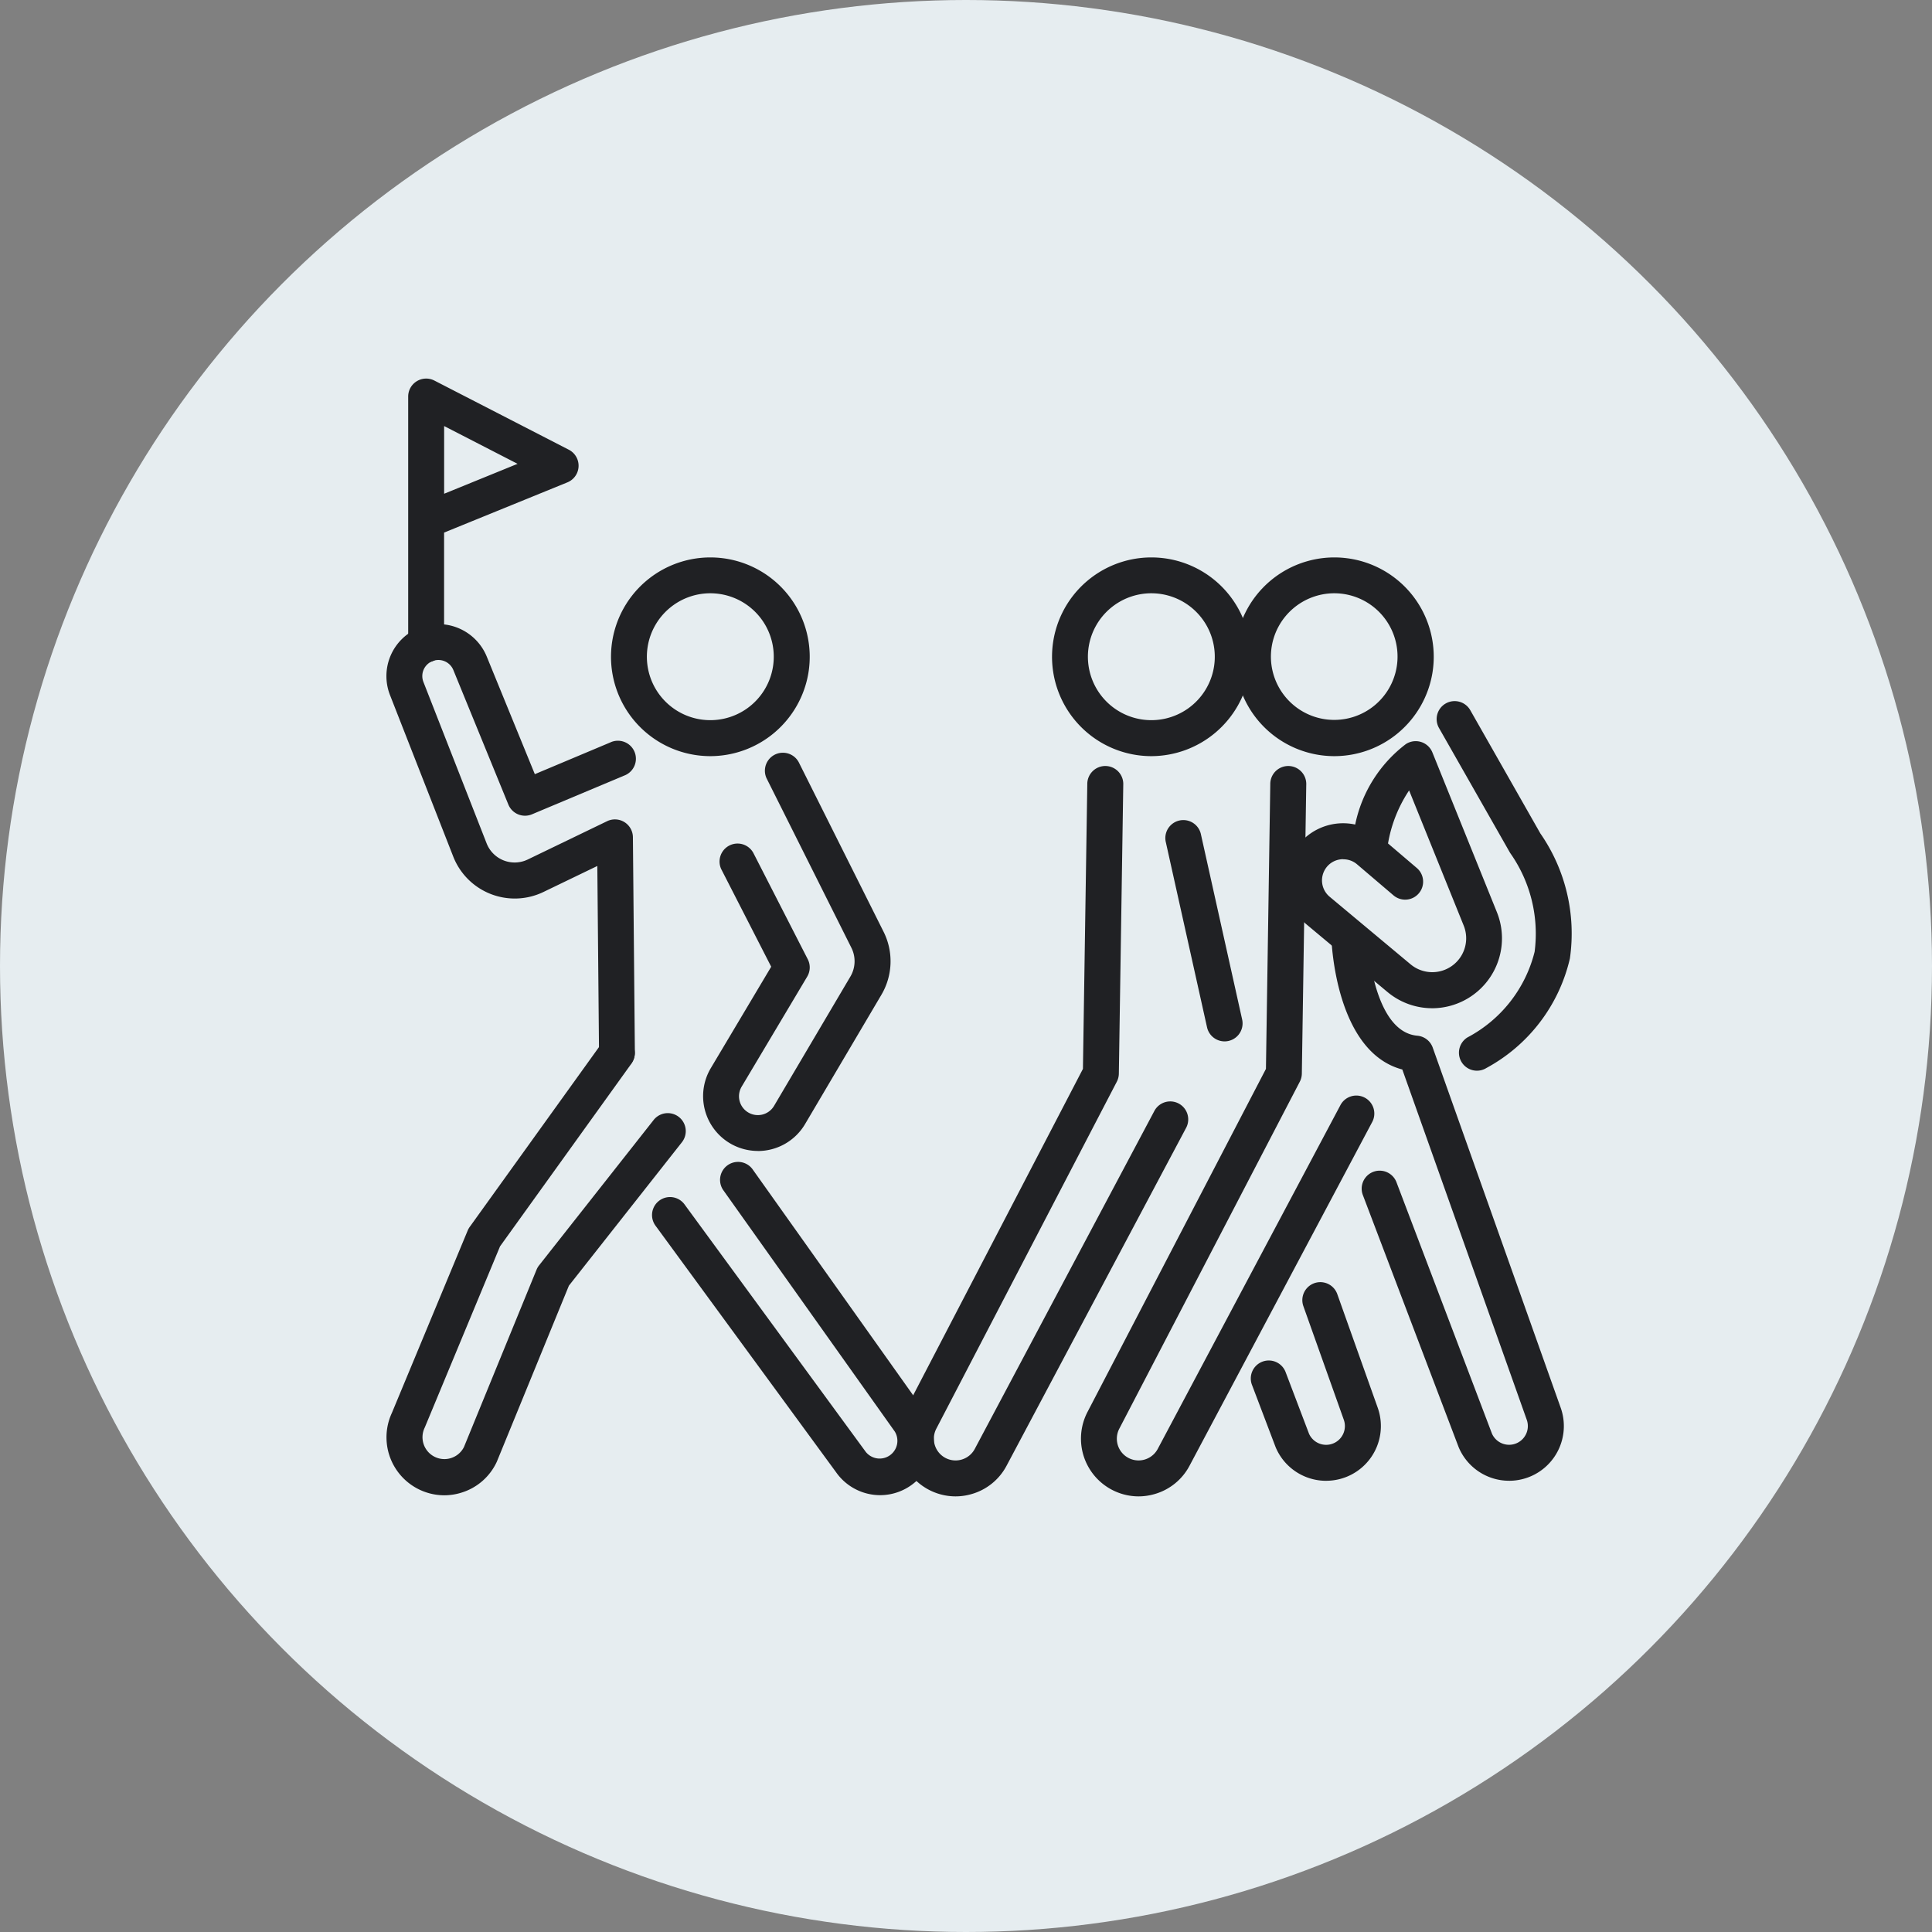 <svg xmlns="http://www.w3.org/2000/svg" width="105" height="105" viewBox="0 0 105 105">
  <rect x="0" y="0" width="105" height="105" fill="#808080" stroke="none"/>
  <g id="Group_95977" data-name="Group 95977" transform="translate(-123 -7143)">
    <g id="Group_95976" data-name="Group 95976">
      <g id="Group_95975" data-name="Group 95975">
        <g id="Group_95974" data-name="Group 95974">
          <g id="Group_95973" data-name="Group 95973">
            <circle id="Ellipse_577" data-name="Ellipse 577" cx="52.5" cy="52.5" r="52.5" transform="translate(123 7143)" fill="#e6edf0"/>
            <path id="Path_114155" data-name="Path 114155" d="M3560.406,302.22a5.4,5.4,0,1,1,5.327-4.517A5.42,5.42,0,0,1,3560.406,302.22Zm-.01-8.852a3.45,3.45,0,0,0-3.394,2.883h0a3.448,3.448,0,1,0,3.966-2.836A3.488,3.488,0,0,0,3560.4,293.368Zm-4.358,2.723h0Z" transform="translate(-3374.83 6881.875)" fill="#202124"/>
            <path id="Path_114156" data-name="Path 114156" d="M3376.513,302.22a5.4,5.4,0,1,1,5.327-4.517A5.412,5.412,0,0,1,3376.513,302.22Zm-.01-8.852a3.451,3.451,0,0,0-3.394,2.883h0a3.448,3.448,0,1,0,3.966-2.836A3.489,3.489,0,0,0,3376.5,293.368Zm-4.358,2.723h0Z" transform="translate(-3214.906 6881.875)" fill="#202124"/>
            <path id="Path_114157" data-name="Path 114157" d="M3493.9,418.313a3.138,3.138,0,0,1-2.776-4.584l9.7-18.649.237-15.471a.978.978,0,1,1,1.955.03l-.24,15.7a.981.981,0,0,1-.11.436l-9.808,18.854a1.18,1.18,0,0,0,2.09,1.1l9.758-18.363a.977.977,0,1,1,1.726.918l-9.758,18.363a3.112,3.112,0,0,1-1.9,1.54A3.152,3.152,0,0,1,3493.9,418.313Z" transform="translate(-3318.969 6806.012)" fill="#202124"/>
            <path id="Path_114158" data-name="Path 114158" d="M3642.065,604.384a2.973,2.973,0,0,1-2.732-1.8l-.016-.039-1.272-3.35a.978.978,0,1,1,1.828-.694l1.264,3.327a1.019,1.019,0,0,0,1.435.467,1.019,1.019,0,0,0,.455-1.227l-2.2-6.182a.978.978,0,0,1,1.843-.655l2.2,6.182a2.974,2.974,0,0,1-2.8,3.97Z" transform="translate(-3446.994 6619.094)" fill="#202124"/>
            <path id="Path_114159" data-name="Path 114159" d="M3636.714,302.22a5.4,5.4,0,1,1,5.327-4.517A5.407,5.407,0,0,1,3636.714,302.22Zm-.01-8.852a3.451,3.451,0,0,0-3.394,2.883h0a3.441,3.441,0,1,0,3.394-2.883Zm-4.358,2.723h0Z" transform="translate(-3441.193 6881.875)" fill="#202124"/>
            <path id="Path_114160" data-name="Path 114160" d="M3489,633.993" transform="translate(-3317.438 6583.949)" fill="#202124"/>
            <path id="Path_114161" data-name="Path 114161" d="M3570.205,418.313a3.139,3.139,0,0,1-2.776-4.584l9.7-18.649.236-15.471a.978.978,0,1,1,1.955.03l-.24,15.7a.981.981,0,0,1-.11.436l-9.808,18.854a1.18,1.18,0,0,0,2.089,1.1l9.915-18.658a.978.978,0,1,1,1.727.917l-9.916,18.658a3.109,3.109,0,0,1-1.894,1.54A3.155,3.155,0,0,1,3570.205,418.313Z" transform="translate(-3385.328 6806.012)" fill="#202124"/>
            <path id="Path_114162" data-name="Path 114162" d="M3605.462,412.784a.978.978,0,0,1-.954-.765l-2.25-10.106a.978.978,0,0,1,1.908-.425l2.25,10.106a.978.978,0,0,1-.955,1.19Z" transform="translate(-3415.908 6786.813)" fill="#202124"/>
            <path id="Path_114163" data-name="Path 114163" d="M3660.552,382.594a3.788,3.788,0,0,1-2.435-.885l-4.4-3.674a3.109,3.109,0,0,1,2.65-5.424,7.341,7.341,0,0,1,2.755-4.373.977.977,0,0,1,1.44.453l3.506,8.683a3.8,3.8,0,0,1-3.521,5.221Zm-4.833-8.1a1.184,1.184,0,0,0-.176.013,1.14,1.14,0,0,0-.8.52,1.157,1.157,0,0,0,.233,1.506l4.4,3.674a1.842,1.842,0,0,0,2.89-2.1l-2.969-7.351a7.468,7.468,0,0,0-1.146,2.883l1.564,1.333a.977.977,0,1,1-1.267,1.488l-1.98-1.687A1.135,1.135,0,0,0,3655.719,374.5Z" transform="translate(-3459.715 6815.201)" fill="#202124"/>
            <path id="Path_114164" data-name="Path 114164" d="M3681.172,472.66a2.972,2.972,0,0,1-2.731-1.8c-.006-.013-.011-.026-.016-.039l-5.21-13.713a.978.978,0,0,1,1.828-.694l5.2,13.69a1.02,1.02,0,0,0,1.435.467,1.018,1.018,0,0,0,.454-1.226l-6.763-19.036c-3.625-.953-3.85-6.92-3.857-7.188a.978.978,0,0,1,1.954-.06h0c0,.052.238,5.193,2.72,5.412a.977.977,0,0,1,.836.647l6.954,19.571a2.974,2.974,0,0,1-2.8,3.97Z" transform="translate(-3476.156 6750.816)" fill="#202124"/>
            <path id="Path_114165" data-name="Path 114165" d="M3717.65,371.557a.978.978,0,0,1-.519-1.807,7.242,7.242,0,0,0,3.653-4.655,7.605,7.605,0,0,0-1.295-5.322.984.984,0,0,1-.064-.1l-3.83-6.728a.978.978,0,1,1,1.7-.967l3.8,6.683a9.535,9.535,0,0,1,1.606,6.8,9.1,9.1,0,0,1-4.538,5.95A.97.97,0,0,1,3717.65,371.557Z" transform="translate(-3514.381 6829.633)" fill="#202124"/>
            <path id="Path_114166" data-name="Path 114166" d="M3412.514,394.322a2.979,2.979,0,0,1-2.56-4.5l3.283-5.513-2.714-5.3a.978.978,0,0,1,1.74-.891l2.961,5.785a.976.976,0,0,1-.031.946l-3.561,5.977a1.022,1.022,0,0,0,.263,1.341,1.023,1.023,0,0,0,1.5-.3l4.144-7.02a1.635,1.635,0,0,0,.055-1.57l-4.611-9.213a.978.978,0,0,1,1.748-.875l4.61,9.213a3.582,3.582,0,0,1-.119,3.439l-4.144,7.02a2.977,2.977,0,0,1-2.564,1.464Z" transform="translate(-3248.324 6811.23)" fill="#202124"/>
            <path id="Path_114167" data-name="Path 114167" d="M3290.05,343.539a.978.978,0,0,1-.978-.969l-.093-10.156-2.926,1.412a3.591,3.591,0,0,1-4.905-1.925l-3.436-8.774a2.829,2.829,0,0,1,1.611-3.67,2.843,2.843,0,0,1,3.643,1.567l2.617,6.4,4.087-1.718a.978.978,0,1,1,.758,1.8l-5,2.1a.978.978,0,0,1-1.284-.531l-2.991-7.314a.879.879,0,0,0-1.126-.484.875.875,0,0,0-.5,1.134l3.436,8.774a1.636,1.636,0,0,0,2.235.877l4.315-2.083a.977.977,0,0,1,1.4.871l.107,11.7a.977.977,0,0,1-.969.986Z" transform="translate(-3133.516 6857.65)" fill="#202124"/>
            <path id="Path_114168" data-name="Path 114168" d="M3280.651,515.5a3.15,3.15,0,0,1-2.844-4.479l4.115-9.9a.96.96,0,0,1,.109-.2l7.219-10.043a.978.978,0,0,1,1.588,1.141l-7.154,9.951-4.08,9.82-.021.047a1.19,1.19,0,0,0,2.139,1.043l3.946-9.64a.976.976,0,0,1,.137-.235l6.211-7.882a.978.978,0,1,1,1.536,1.21l-6.126,7.775-3.906,9.541q-.01.024-.021.048a3.116,3.116,0,0,1-1.851,1.639A3.157,3.157,0,0,1,3280.651,515.5Z" transform="translate(-3133.508 6708.766)" fill="#202124"/>
            <path id="Path_114169" data-name="Path 114169" d="M3400.6,561.458a2.887,2.887,0,0,1-.361-.023,2.926,2.926,0,0,1-2.022-1.212l-9.834-13.428a.978.978,0,0,1,1.578-1.155l9.839,13.435.012.017A.965.965,0,0,0,3401.4,558l-9.333-13.135a.978.978,0,0,1,1.594-1.132L3403,556.876l.01.014a2.92,2.92,0,0,1-2.412,4.568Z" transform="translate(-3229.77 6662.801)" fill="#202124"/>
            <path id="Path_114170" data-name="Path 114170" d="M3287.573,232.3a.977.977,0,0,1-.977-.978v-6.713c0-.015,0-.03,0-.045v-6.713a.977.977,0,0,1,1.424-.869l7.305,3.758a.977.977,0,0,1-.078,1.775l-6.7,2.729v6.078A.977.977,0,0,1,3287.573,232.3Zm.977-12.846v3.679l3.991-1.626Z" transform="translate(-3141.412 6946.701)" fill="#202124"/>
          </g>
        </g>
      </g>
    </g>
  </g>
</svg>
